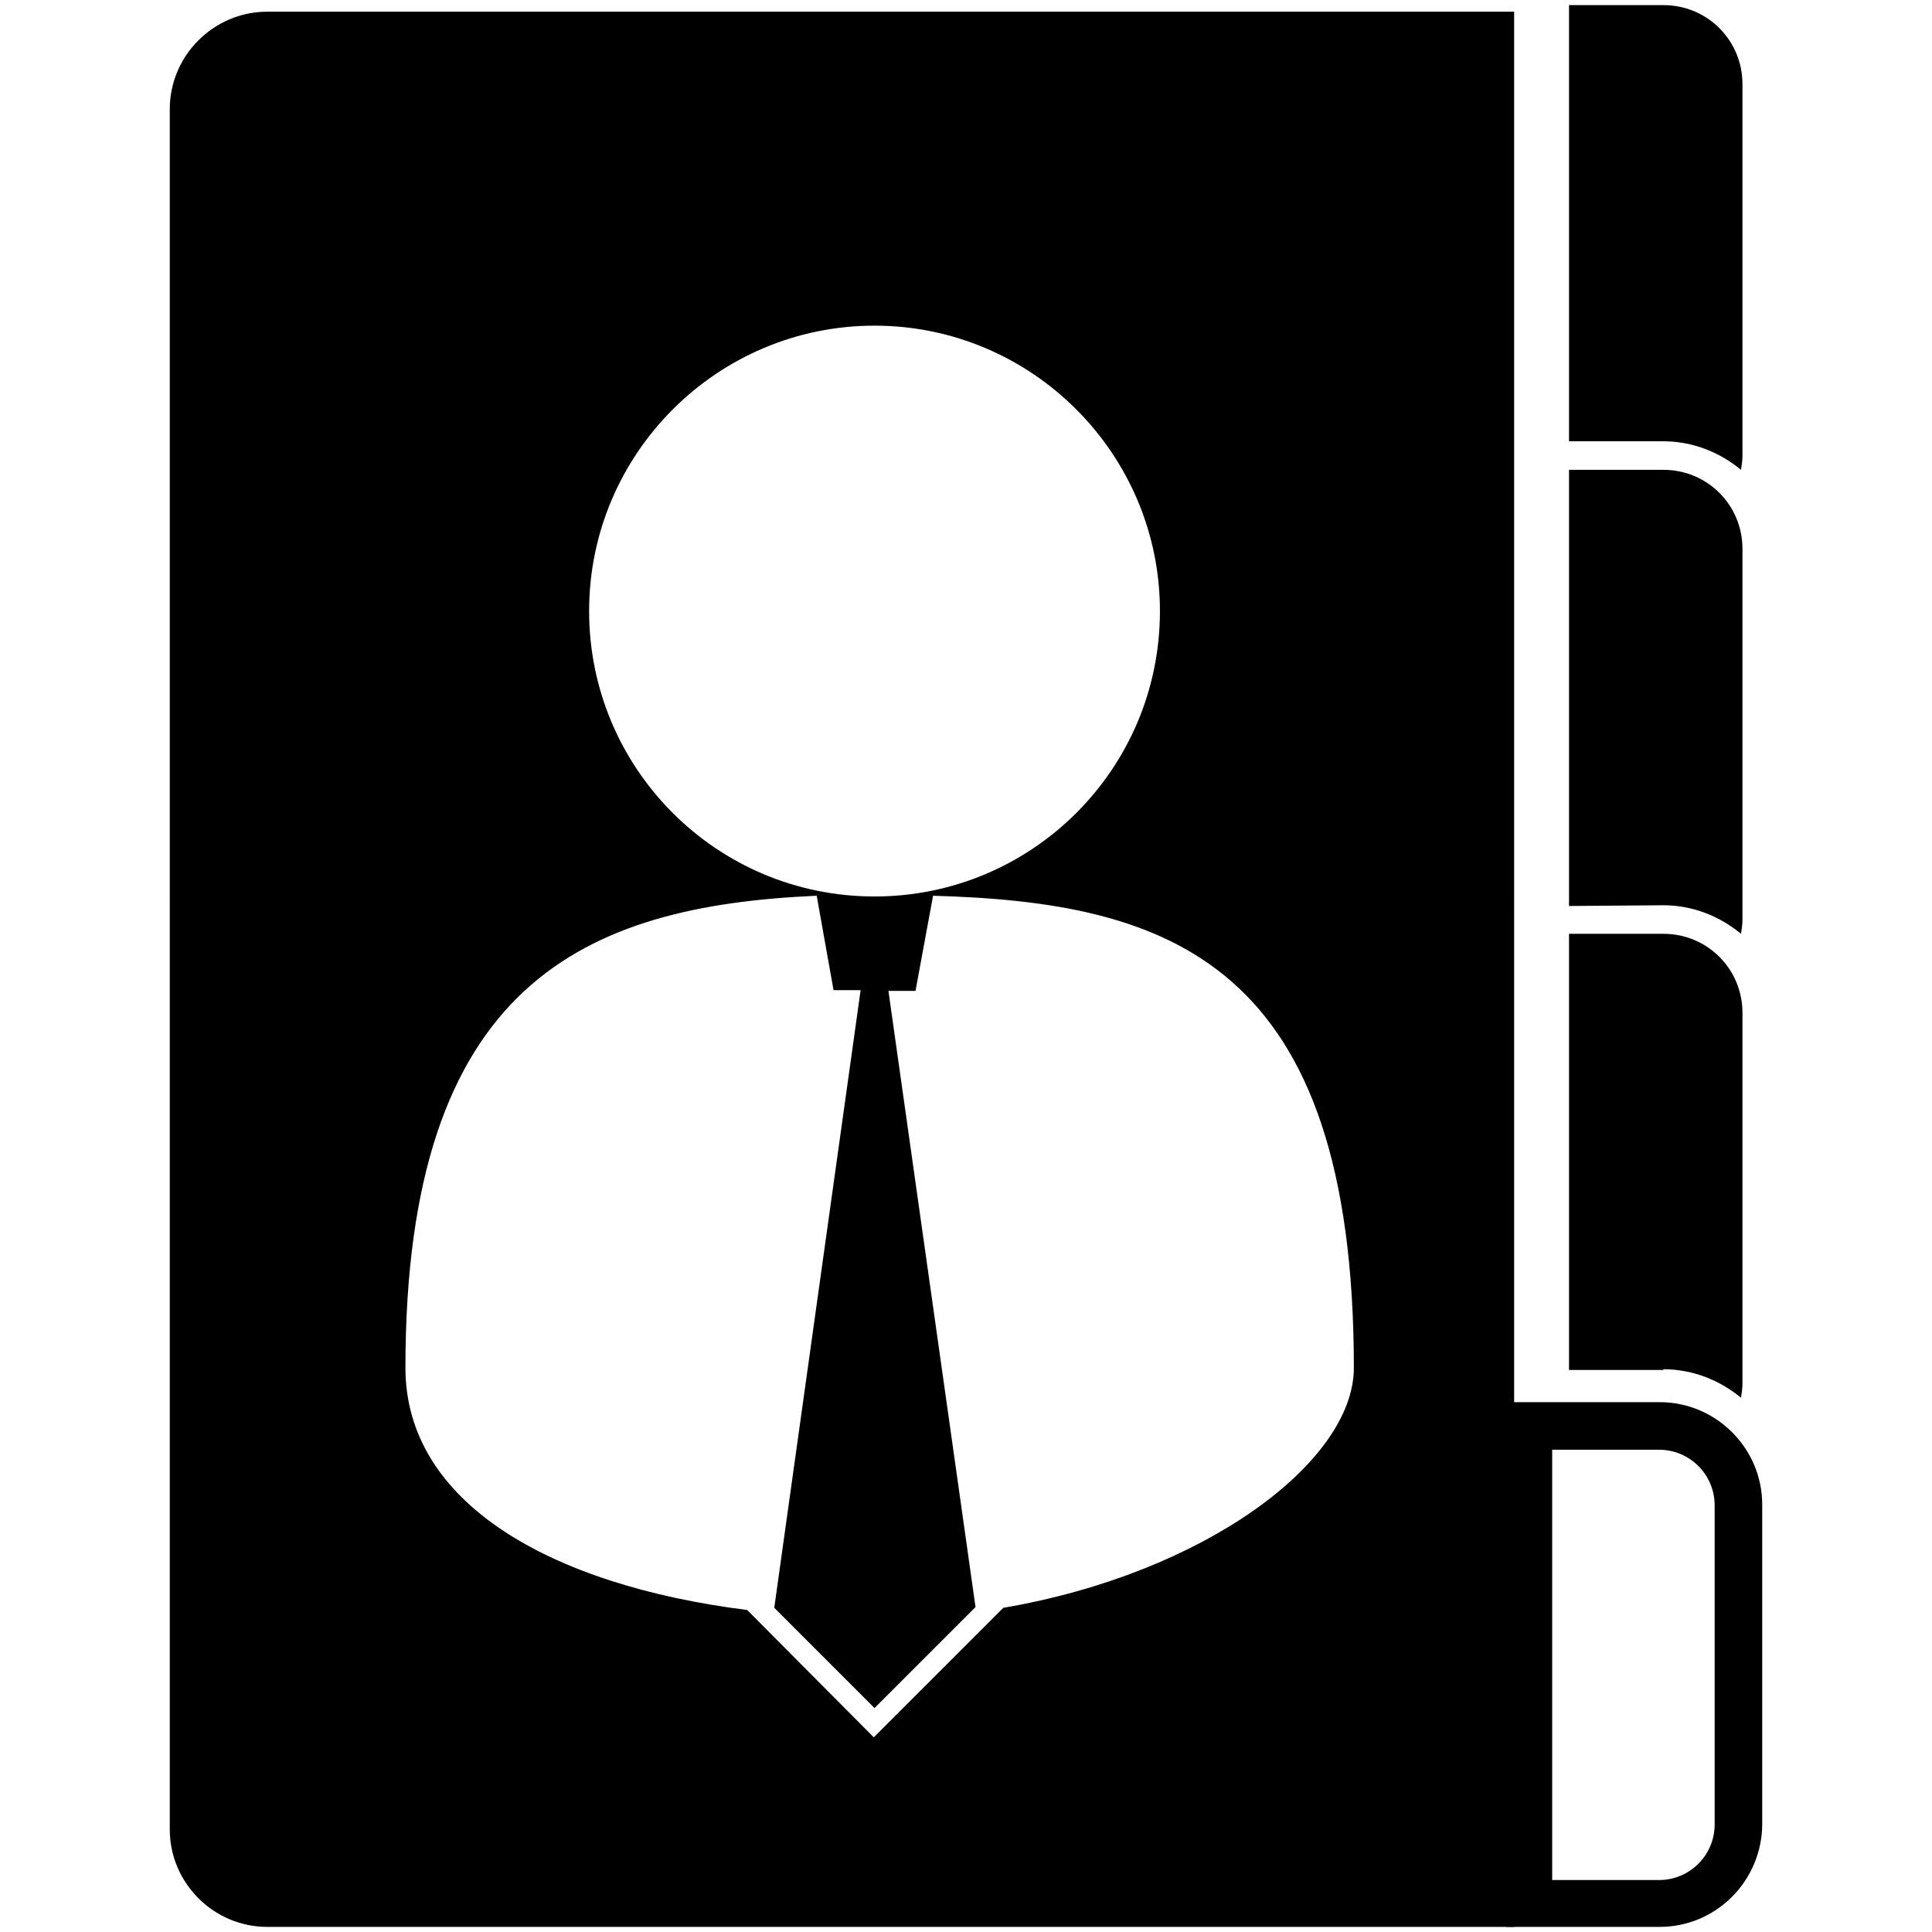 <?xml version="1.0" encoding="utf-8"?>
<!-- Generator: Adobe Illustrator 24.1.3, SVG Export Plug-In . SVG Version: 6.00 Build 0)  -->
<svg version="1.1" id="relaties" xmlns="http://www.w3.org/2000/svg" xmlns:xlink="http://www.w3.org/1999/xlink" x="0px" y="0px"
	 viewBox="0 0 264 264" style="enable-background:new 0 0 264 264;" xml:space="preserve">
<style type="text/css">
	.st0{fill-rule:evenodd;clip-rule:evenodd;}
</style>
<g>
	<path class="st0" d="M36.5,1.6c-7.3,0-13.3,6-13.3,13.3V250c0,7.3,6,13.3,13.3,13.3h170.4V1.6H36.5z M119.5,44.5
		c21.5,0,39,17.5,39,39c0,21.6-17.5,39-39,39c-21.6,0-39-17.5-39-39S98,44.5,119.5,44.5z M137.1,219.7l-17.7,17.7L102.1,220
		c-27-3.4-46.7-14.7-46.7-33.1c0-52.6,24.5-63.1,56.2-64.5l2.3,12.9h3.7l-11.8,84.4l13.7,13.7l13.8-13.8l-11.9-84.2h3.7l2.4-13
		c32.3,0.9,57.5,9,57.5,64.6C184.9,199.8,164.6,215,137.1,219.7z"/>
	<path class="st0" d="M227.3,60.3c4,0,7.7,1.5,10.6,3.9c0.1-0.6,0.2-1.3,0.2-1.9V11.5c0-6-4.8-10.8-10.8-10.8h-12.9v59.6H227.3z"/>
	<path class="st0" d="M227.3,123.7c4,0,7.7,1.5,10.6,3.9c0.1-0.6,0.2-1.3,0.2-1.9V75c0-6-4.8-10.8-10.8-10.8h-12.9v59.6L227.3,123.7
		L227.3,123.7z"/>
	<path class="st0" d="M227.3,187.1c4,0,7.7,1.5,10.6,3.9c0.1-0.6,0.2-1.3,0.2-1.9v-50.7c0-6-4.8-10.8-10.8-10.8h-12.9v59.6h12.9
		V187.1z"/>
	<g>
		<path d="M226.8,263.3h-21v-71.7h21c7.7,0,14,6.3,14,14v43.6C240.8,257,234.5,263.3,226.8,263.3z M212.1,256.9h14.6
			c4.2,0,7.6-3.4,7.6-7.6v-43.6c0-4.2-3.4-7.6-7.6-7.6h-14.6V256.9z"/>
	</g>
</g>
</svg>
